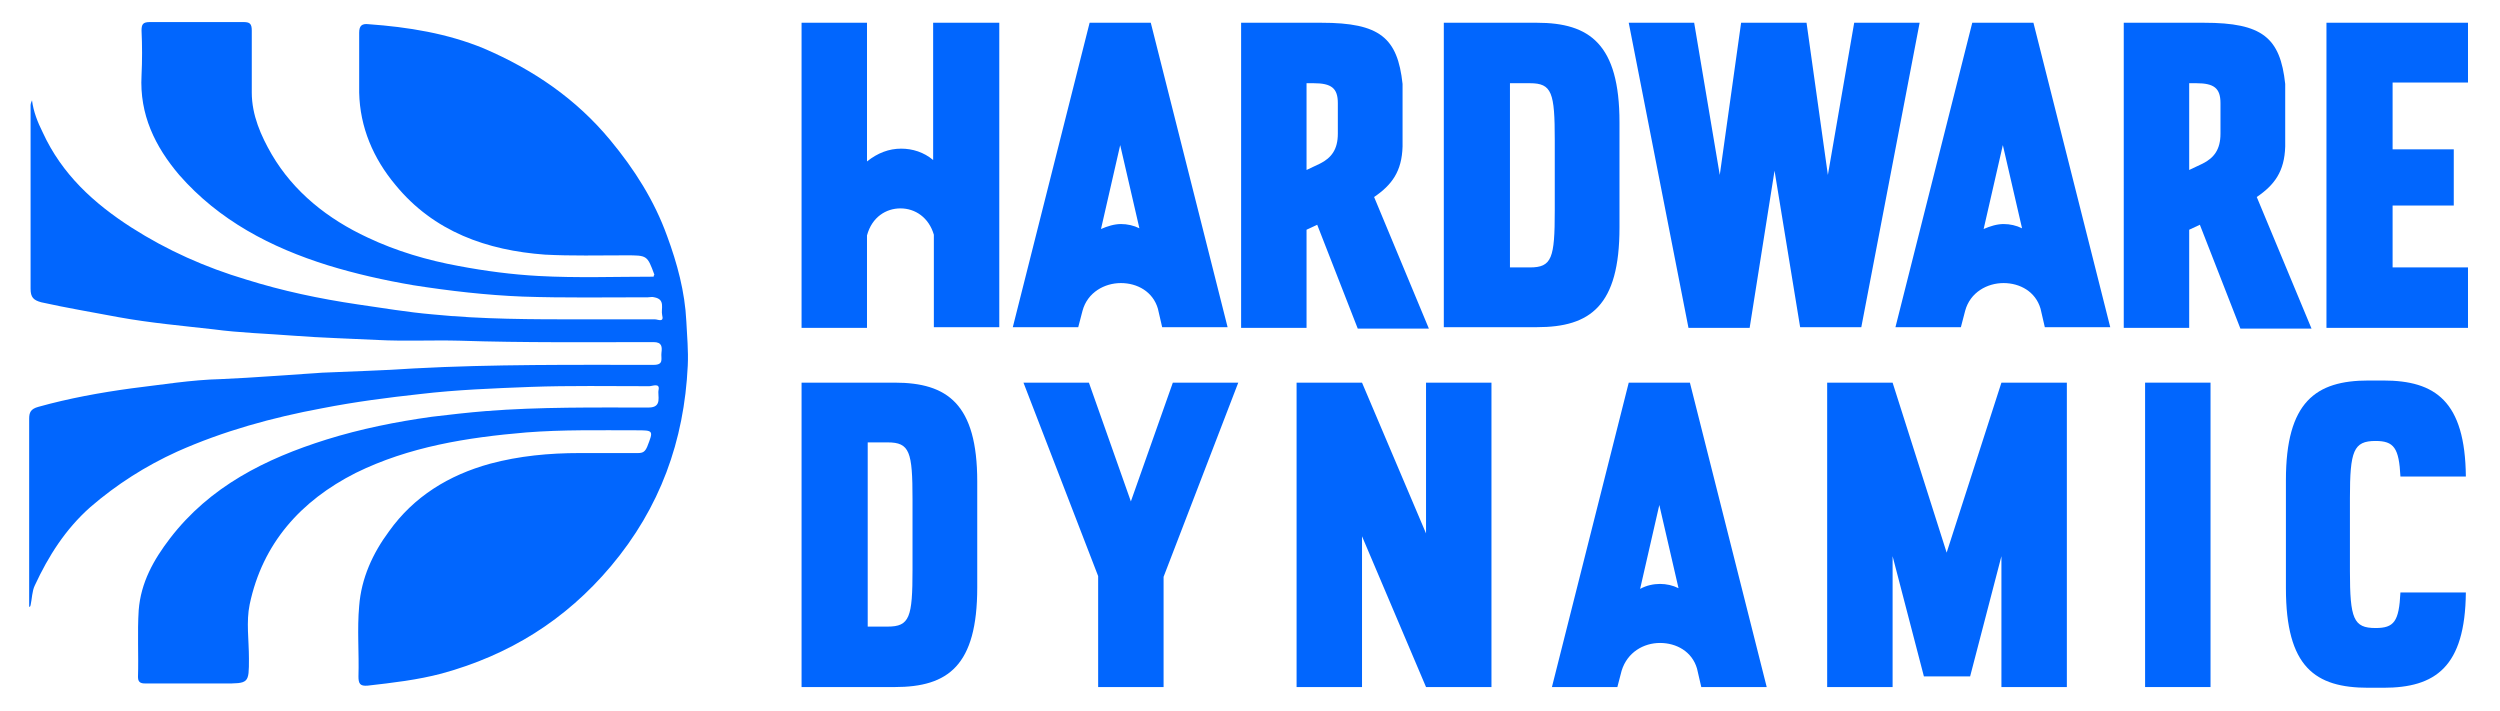 <?xml version="1.0" encoding="utf-8"?>
<!-- Generator: Adobe Illustrator 27.3.1, SVG Export Plug-In . SVG Version: 6.00 Build 0)  -->
<svg version="1.1" id="Layer_1" xmlns="http://www.w3.org/2000/svg" xmlns:xlink="http://www.w3.org/1999/xlink" x="0px" y="0px"
	 viewBox="0 0 351.5 100" style="enable-background:new 0 0 351.5 100;" xml:space="preserve">
<style type="text/css">
	.st0{fill:#0166FE;}
</style>
<g>
	<g>
		<path class="st0" d="M4.1,85.3c0-1.6,0-3.3,0-4.9c0-7.2,0-14.3,0-21.5c0-0.9,0.2-1.4,1.3-1.7c4.3-1.2,8.7-2,13.1-2.6
			c4.2-0.5,8.4-1.2,12.6-1.3c4.7-0.2,9.4-0.6,14.2-0.9c4.3-0.2,8.6-0.3,12.9-0.6c11.2-0.6,22.5-0.5,33.7-0.5c1.5,0,1-0.9,1.1-1.7
			c0.1-0.8,0.1-1.5-1.1-1.5c-9.1,0-18.2,0.1-27.3-0.2c-3.8-0.1-7.7,0.1-11.5-0.1c-3.9-0.2-7.9-0.3-11.8-0.6
			c-3.8-0.3-7.6-0.4-11.3-0.9c-4.4-0.5-8.9-0.9-13.3-1.7c-3.7-0.7-7.3-1.3-10.9-2.1c-1.1-0.3-1.5-0.7-1.5-1.9c0-8.6,0-17.2,0-25.8
			c0-0.2,0.1-0.5,0.2-0.7c0.2,1.6,0.8,3.1,1.5,4.5c2.7,5.9,7.2,10,12.5,13.4c5,3.2,10.4,5.6,16.1,7.3c5.1,1.6,10.3,2.7,15.7,3.5
			c3.5,0.5,7,1.1,10.5,1.4c7,0.7,14,0.7,21,0.7c3.4,0,6.9,0,10.3,0c0.4,0,1.3,0.5,1-0.6c-0.2-0.9,0.5-2.2-1.1-2.5
			c-0.3-0.1-0.6,0-0.9,0c-5.9,0-11.8,0.1-17.6-0.1c-5.1-0.2-10.3-0.8-15.4-1.6c-4.1-0.7-8.1-1.6-12-2.8c-8-2.5-15.3-6.3-20.9-12.7
			c-3.4-4-5.6-8.5-5.3-14c0.1-2.1,0.1-4.2,0-6.3c0-0.9,0.2-1.2,1.2-1.2c4.4,0,8.8,0,13.1,0c0.9,0,1.2,0.2,1.2,1.2c0,2.9,0,5.8,0,8.7
			c0,3.2,1.3,6.1,2.8,8.7c3.1,5.3,7.9,9.1,13.5,11.7c4,1.9,8.4,3.2,12.8,4c3.7,0.7,7.5,1.2,11.2,1.4c5.4,0.3,10.8,0.1,16.2,0.1
			c0-0.2,0.1-0.2,0.1-0.3C91,35.9,91,35.9,88,35.9c-3.8,0-7.6,0.1-11.4-0.1C68.5,35.2,61,32.6,55.6,26c-3.1-3.7-5-8.1-5.1-13
			c0-2.8,0-5.6,0-8.4c0-1,0.4-1.3,1.3-1.2C57.4,3.8,62.9,4.7,68,6.8C75,9.8,81,13.9,85.8,19.7c3.4,4.1,6.2,8.5,8,13.5
			c1.4,3.8,2.5,7.8,2.7,12c0.1,2.1,0.3,4.1,0.2,6.2c-0.5,10.6-3.9,20-10.8,28.2c-6.4,7.6-14.3,12.5-23.8,15.1
			c-3.4,0.9-6.9,1.3-10.4,1.7c-1.1,0.1-1.3-0.3-1.3-1.3c0.1-3.3-0.2-6.6,0.1-9.9c0.3-3.9,1.9-7.4,4.2-10.5c3.5-4.9,8.4-7.9,14.2-9.5
			c4.1-1.1,8.3-1.5,12.6-1.5c2.7,0,5.5,0,8.2,0c0.7,0,1-0.2,1.3-0.9c0.9-2.3,0.9-2.3-1.6-2.3c-5.1,0-10.3-0.1-15.4,0.3
			c-8.3,0.7-16.5,2-24,5.7c-7.7,3.9-13.1,9.9-14.9,18.5c-0.5,2.4-0.1,5-0.1,7.6c0,3.5,0,3.5-3.6,3.5c-3.6,0-7.2,0-10.8,0
			c-0.6,0-1.2,0-1.2-0.9c0.1-3.1-0.1-6.3,0.1-9.4c0.3-3.9,2.1-7.1,4.4-10.1c5.6-7.3,13.4-11.2,22-13.9c4.8-1.5,9.8-2.5,14.8-3.2
			c2.5-0.3,5.1-0.6,7.6-0.8c7.6-0.6,15.3-0.5,22.9-0.5c2,0,1.2-1.7,1.4-2.5c0.2-1-0.9-0.5-1.3-0.5c-5.6,0-11.2-0.1-16.7,0.1
			c-5.2,0.2-10.4,0.4-15.5,1c-4.6,0.5-9.2,1.1-13.8,2c-7,1.3-13.9,3.2-20.4,6.1c-4.4,2-8.5,4.6-12.2,7.8c-3.5,3.1-5.9,6.9-7.8,11
			c-0.4,0.8-0.4,1.9-0.6,2.8C4.2,85.4,4.2,85.3,4.1,85.3z"/>
	</g>
	<g>
		<path class="st0" d="M131.3,3.2h9.2v42.8h-9.2V33c-0.7-2.4-2.6-3.7-4.7-3.7c-2,0-4,1.2-4.7,3.8v13h-9.2V3.2h9.2v19.5
			c1.5-1.2,3.1-1.8,4.8-1.8c1.6,0,3.2,0.5,4.5,1.6V3.2z"/>
		<path class="st0" d="M161.8,3.2l10.8,42.8h-9.2l-0.6-2.6c-0.7-2.4-2.9-3.6-5.2-3.6c-2.3,0-4.7,1.3-5.4,3.9l-0.6,2.3h-9.2
			l10.8-42.8H161.8z M157.6,31.5c0.9,0,1.8,0.2,2.6,0.6l-2.7-11.7l-2.7,11.8C155.7,31.8,156.7,31.5,157.6,31.5z"/>
		<path class="st0" d="M193.2,27.7l7.7,18.5h-10l-5.7-14.6l-1.5,0.7v13.8h-9.2V3.2h11.3c8.2,0,10.7,2.1,11.4,8.6v8.8
			C197.1,24.1,195.7,26,193.2,27.7z M183.7,11.7v12.2l1.9-0.9c1.6-0.8,2.5-2,2.5-4.2v-4.3c0-2.1-0.9-2.8-3.4-2.8H183.7z"/>
		<path class="st0" d="M227.7,17.2V32c0,11-4.1,14-11.6,14H203V3.2h13.1C223.5,3.2,227.7,6.2,227.7,17.2z M218.6,19.7
			c0-6.7-0.4-8-3.5-8h-2.8v25.9h2.8c3.1,0,3.5-1.3,3.5-8V19.7z"/>
		<path class="st0" d="M260.7,3.2h9.2l-8.2,42.8h-8.6L249.5,24l-3.5,22.1h-8.6L229,3.2h9.2l3.6,21.4l3-21.4h9.2l3,21.4L260.7,3.2z"
			/>
		<path class="st0" d="M285.9,3.2l10.8,42.8h-9.2l-0.6-2.6c-0.7-2.4-2.9-3.6-5.2-3.6c-2.3,0-4.7,1.3-5.4,3.9l-0.6,2.3h-9.2
			l10.8-42.8H285.9z M281.7,31.5c0.9,0,1.8,0.2,2.6,0.6l-2.7-11.7l-2.7,11.8C279.8,31.8,280.8,31.5,281.7,31.5z"/>
		<path class="st0" d="M317.3,27.7l7.7,18.5h-10l-5.7-14.6l-1.5,0.7v13.8h-9.2V3.2h11.3c8.2,0,10.7,2.1,11.4,8.6v8.8
			C321.2,24.1,319.8,26,317.3,27.7z M307.8,11.7v12.2l1.9-0.9c1.6-0.8,2.5-2,2.5-4.2v-4.3c0-2.1-0.9-2.8-3.4-2.8H307.8z"/>
		<path class="st0" d="M347,3.2v8.4h-10.6V21h8.6v7.9h-8.6v8.7H347v8.5h-19.9V3.2H347z"/>
		<path class="st0" d="M137.4,67.7v14.9c0,11-4.1,14-11.6,14h-13.1V53.8h13.1C133.2,53.8,137.4,56.8,137.4,67.7z M128.3,70.2
			c0-6.7-0.4-8-3.5-8h-2.8v25.9h2.8c3.1,0,3.5-1.3,3.5-8V70.2z"/>
		<path class="st0" d="M174.1,53.8l-10.5,27.3v15.5h-9.2V81l-10.5-27.2h9.2l5.9,16.7l5.9-16.7H174.1z"/>
		<path class="st0" d="M200.5,53.8h9.2v42.8h-9.2l-9-21.2v21.2h-9.2V53.8h9.2l9,21.2V53.8z"/>
		<path class="st0" d="M237.6,53.8l10.8,42.8h-9.2l-0.6-2.6c-0.7-2.4-2.9-3.6-5.2-3.6c-2.3,0-4.6,1.3-5.4,3.9l-0.6,2.3h-9.2
			l10.8-42.8H237.6z M233.4,82.1c0.9,0,1.8,0.2,2.6,0.6L233.3,71l-2.7,11.8C231.5,82.3,232.5,82.1,233.4,82.1z"/>
		<path class="st0" d="M281.4,53.8h9.2v42.8h-9.2V78.2L277,95.1h-6.5l-4.4-16.9v18.4h-9.2V53.8h9.2l7.6,23.9L281.4,53.8z"/>
		<path class="st0" d="M301.6,96.6V53.8h9.2v42.8H301.6z"/>
		<path class="st0" d="M330.4,70v10.3c0,6.7,0.5,8,3.6,8c2.6,0,3.3-0.9,3.5-5h9.2c-0.1,10.5-4.3,13.4-11.6,13.4h-2.1
			c-7.5,0-11.6-2.9-11.6-14V67.5c0-11,4.2-14,11.6-14h2.1c7.3,0,11.5,2.9,11.6,13.5h-9.2c-0.2-4-0.9-5-3.5-5
			C330.9,62,330.4,63.4,330.4,70z"/>
	</g>
</g>
</svg>

